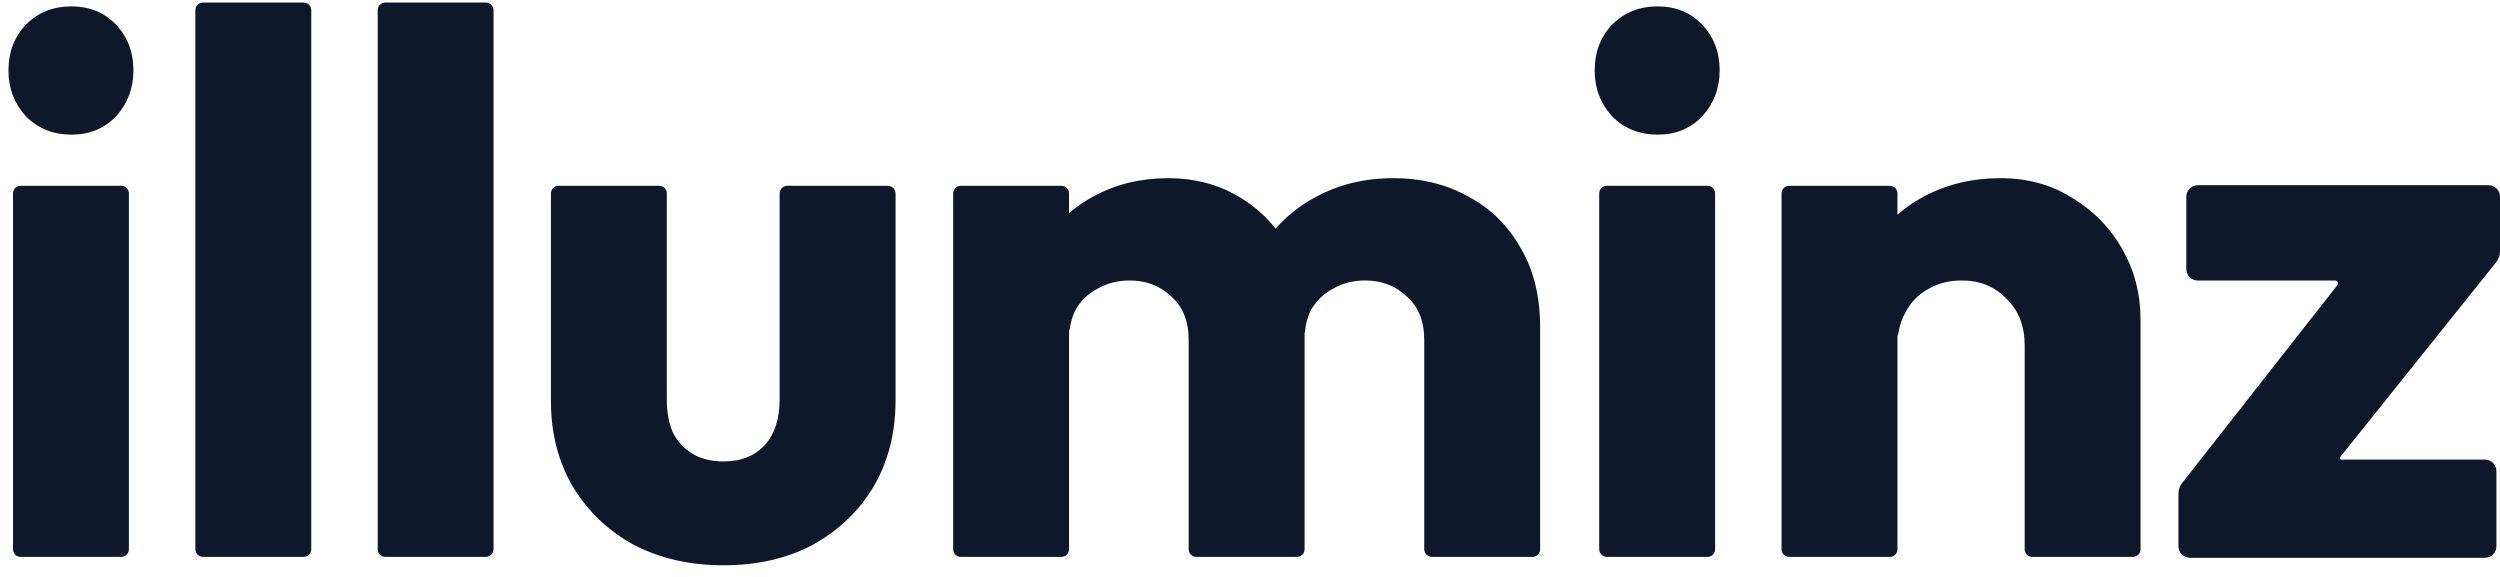 <svg width="78" height="18" viewBox="0 0 78 18" fill="none" xmlns="http://www.w3.org/2000/svg">
<g id="Group 1">
<path id="Vector" d="M0.642 17.375C0.512 17.375 0.406 17.268 0.406 17.137V6.035C0.406 5.904 0.512 5.797 0.642 5.797H3.785C3.916 5.797 4.021 5.904 4.021 6.035V17.137C4.021 17.268 3.916 17.375 3.785 17.375H0.642ZM2.226 4.201C1.658 4.201 1.186 4.01 0.808 3.629C0.445 3.232 0.264 2.756 0.264 2.2C0.264 1.628 0.445 1.152 0.808 0.77C1.186 0.389 1.658 0.199 2.226 0.199C2.793 0.199 3.257 0.389 3.62 0.77C3.982 1.152 4.163 1.628 4.163 2.2C4.163 2.756 3.982 3.232 3.62 3.629C3.257 4.01 2.793 4.201 2.226 4.201Z" fill="#0F172A"/>
<path id="Vector_2" d="M6.332 17.375C6.201 17.375 6.095 17.268 6.095 17.137V0.318C6.095 0.186 6.201 0.08 6.332 0.08H9.474C9.605 0.08 9.711 0.186 9.711 0.318V17.137C9.711 17.268 9.605 17.375 9.474 17.375H6.332Z" fill="#0F172A"/>
<path id="Vector_3" d="M12.02 17.375C11.89 17.375 11.784 17.268 11.784 17.137V0.318C11.784 0.186 11.89 0.08 12.02 0.08H15.163C15.293 0.08 15.399 0.186 15.399 0.318V17.137C15.399 17.268 15.293 17.375 15.163 17.375H12.02Z" fill="#0F172A"/>
<path id="Vector_4" d="M22.577 17.637C21.521 17.637 20.584 17.423 19.764 16.994C18.961 16.549 18.331 15.946 17.874 15.184C17.417 14.405 17.189 13.516 17.189 12.515V6.035C17.189 5.904 17.294 5.797 17.425 5.797H20.568C20.698 5.797 20.804 5.904 20.804 6.035V12.468C20.804 12.865 20.867 13.206 20.993 13.492C21.135 13.778 21.34 14 21.608 14.159C21.875 14.318 22.199 14.397 22.577 14.397C23.112 14.397 23.537 14.231 23.852 13.897C24.168 13.548 24.325 13.071 24.325 12.468V6.035C24.325 5.904 24.431 5.797 24.561 5.797H27.704C27.835 5.797 27.941 5.904 27.941 6.035V12.492C27.941 13.508 27.712 14.405 27.255 15.184C26.798 15.946 26.168 16.549 25.365 16.994C24.561 17.423 23.632 17.637 22.577 17.637Z" fill="#0F172A"/>
<path id="Vector_5" d="M29.975 17.375C29.844 17.375 29.739 17.269 29.739 17.137V6.036C29.739 5.904 29.844 5.797 29.975 5.797H33.118C33.248 5.797 33.354 5.904 33.354 6.036V17.137C33.354 17.269 33.248 17.375 33.118 17.375H29.975ZM37.324 17.375C37.193 17.375 37.087 17.269 37.087 17.137V10.61C37.087 10.022 36.906 9.569 36.544 9.252C36.197 8.918 35.764 8.751 35.244 8.751C34.882 8.751 34.559 8.831 34.276 8.99C33.992 9.132 33.763 9.339 33.59 9.609C33.484 9.792 33.413 10.004 33.379 10.245C33.354 10.416 33.178 10.532 33.022 10.462L32.1 10.053C32.015 10.015 31.959 9.929 31.962 9.835C31.983 8.98 32.179 8.246 32.55 7.632C32.944 6.965 33.48 6.456 34.157 6.107C34.834 5.742 35.599 5.559 36.45 5.559C37.253 5.559 37.969 5.742 38.6 6.107C39.246 6.472 39.757 6.98 40.136 7.632C40.514 8.283 40.703 9.061 40.703 9.966V17.137C40.703 17.269 40.597 17.375 40.467 17.375H37.324ZM44.673 17.375C44.542 17.375 44.436 17.269 44.436 17.137V10.61C44.436 10.022 44.255 9.569 43.893 9.252C43.546 8.918 43.113 8.751 42.593 8.751C42.231 8.751 41.908 8.831 41.624 8.99C41.341 9.132 41.112 9.339 40.939 9.609C40.819 9.815 40.745 10.057 40.716 10.337C40.701 10.481 40.577 10.592 40.434 10.573L38.835 10.353C38.714 10.336 38.626 10.231 38.633 10.109C38.689 9.216 38.915 8.446 39.309 7.798C39.75 7.084 40.325 6.536 41.034 6.155C41.758 5.758 42.57 5.559 43.468 5.559C44.35 5.559 45.129 5.75 45.807 6.131C46.5 6.496 47.043 7.028 47.437 7.727C47.847 8.41 48.052 9.236 48.052 10.204V17.137C48.052 17.269 47.946 17.375 47.815 17.375H44.673Z" fill="#0F172A"/>
<path id="Vector_6" d="M50.132 17.375C50.001 17.375 49.895 17.268 49.895 17.137V6.035C49.895 5.904 50.001 5.797 50.132 5.797H53.274C53.405 5.797 53.511 5.904 53.511 6.035V17.137C53.511 17.268 53.405 17.375 53.274 17.375H50.132ZM51.715 4.201C51.148 4.201 50.675 4.01 50.297 3.629C49.935 3.232 49.754 2.756 49.754 2.2C49.754 1.628 49.935 1.152 50.297 0.77C50.675 0.389 51.148 0.199 51.715 0.199C52.282 0.199 52.747 0.389 53.109 0.77C53.471 1.152 53.653 1.628 53.653 2.2C53.653 2.756 53.471 3.232 53.109 3.629C52.747 4.01 52.282 4.201 51.715 4.201Z" fill="#0F172A"/>
<path id="Vector_7" d="M63.406 17.375C63.276 17.375 63.17 17.269 63.17 17.137V10.776C63.17 10.173 62.981 9.688 62.603 9.323C62.24 8.942 61.776 8.751 61.208 8.751C60.815 8.751 60.468 8.839 60.169 9.013C59.87 9.172 59.633 9.41 59.46 9.728C59.344 9.929 59.267 10.152 59.229 10.395C59.202 10.569 59.016 10.685 58.86 10.607L57.938 10.151C57.857 10.111 57.805 10.028 57.808 9.937C57.828 9.093 58.024 8.348 58.397 7.703C58.79 7.02 59.334 6.496 60.027 6.131C60.736 5.75 61.532 5.559 62.414 5.559C63.264 5.559 64.013 5.766 64.658 6.178C65.32 6.575 65.84 7.108 66.218 7.775C66.596 8.442 66.785 9.172 66.785 9.966V17.137C66.785 17.269 66.679 17.375 66.549 17.375H63.406ZM55.821 17.375C55.69 17.375 55.585 17.269 55.585 17.137V6.036C55.585 5.904 55.69 5.797 55.821 5.797H58.964C59.094 5.797 59.2 5.904 59.2 6.036V17.137C59.2 17.269 59.094 17.375 58.964 17.375H55.821Z" fill="#0F172A"/>
<path id="Vector_8" d="M68.213 6.139C68.213 5.94 68.373 5.779 68.571 5.779H77.642C77.84 5.779 78 5.94 78 6.139V7.841C78 7.964 77.958 8.084 77.881 8.18L73.009 14.266C72.986 14.295 73.006 14.339 73.044 14.339H77.531C77.728 14.339 77.888 14.501 77.888 14.7V17.042C77.888 17.241 77.728 17.403 77.531 17.403H68.325C68.127 17.403 67.967 17.241 67.967 17.042V15.406C67.967 15.284 68.008 15.166 68.083 15.07L72.925 8.898C72.971 8.839 72.93 8.752 72.855 8.752H68.571C68.373 8.752 68.213 8.591 68.213 8.392V6.139Z" fill="#0F172A"/>
</g>
</svg>
